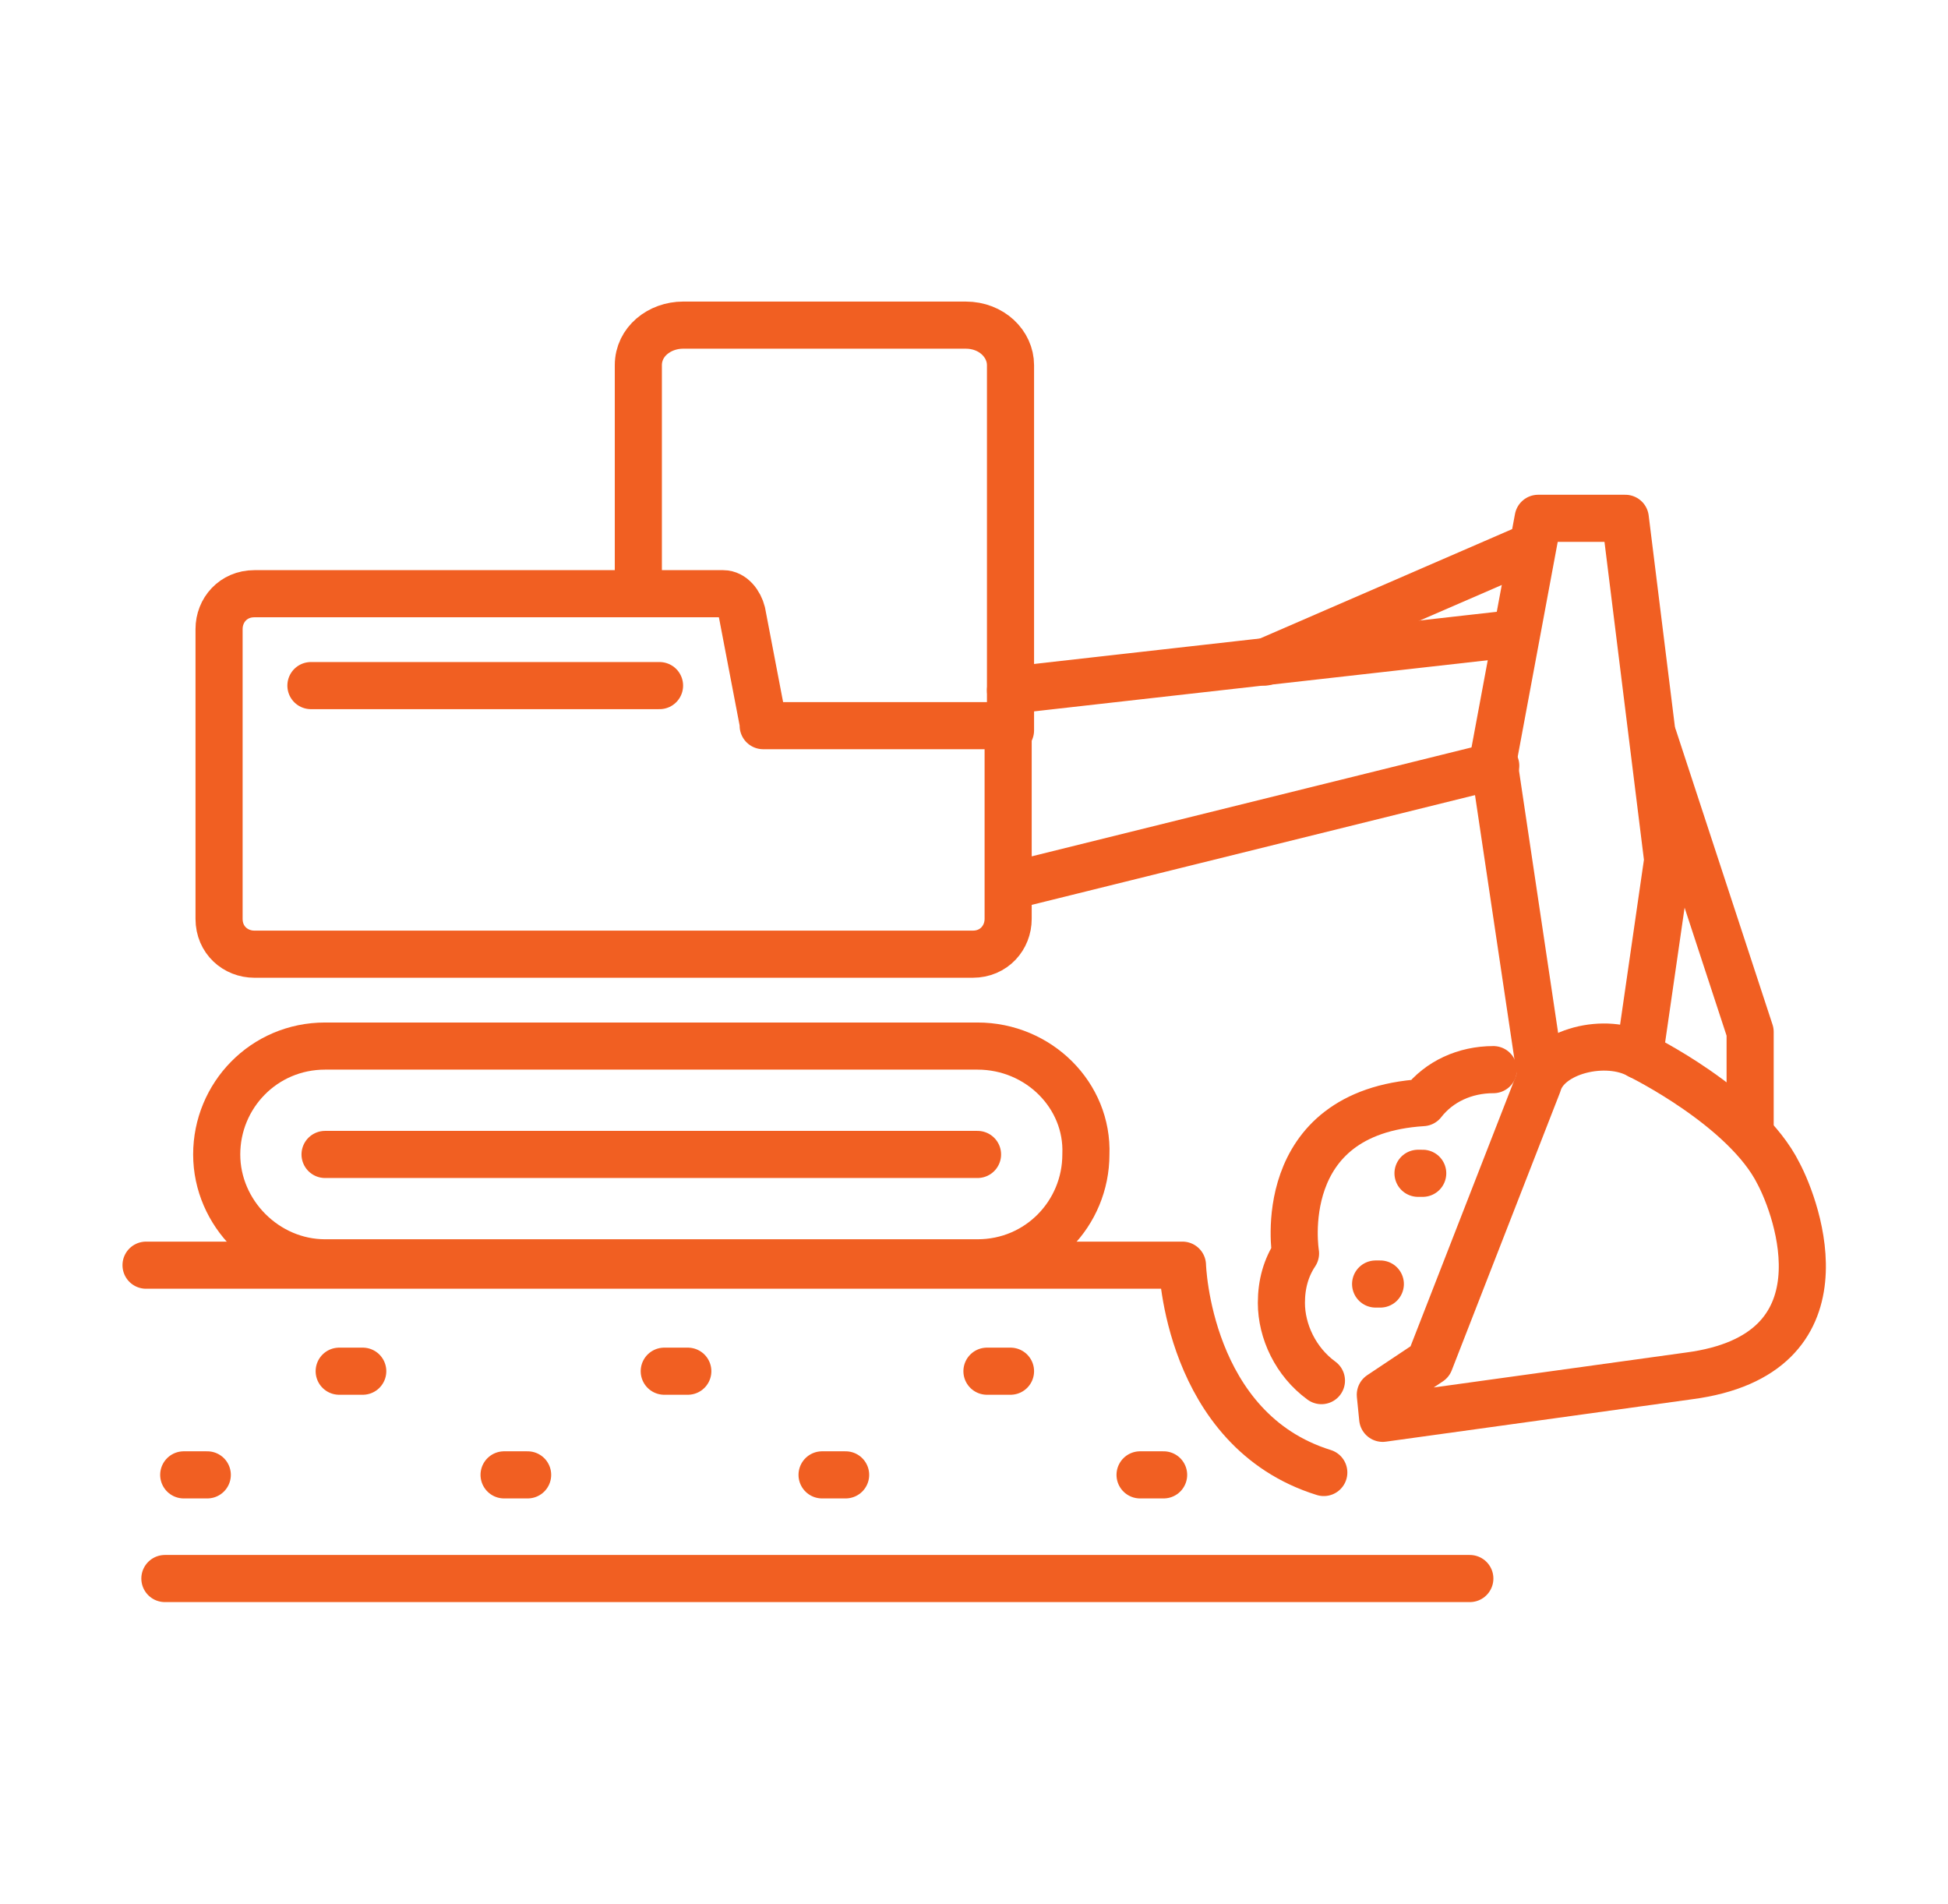 <?xml version="1.0" encoding="utf-8"?>
<!-- Generator: Adobe Illustrator 28.2.0, SVG Export Plug-In . SVG Version: 6.00 Build 0)  -->
<svg version="1.1" xmlns="http://www.w3.org/2000/svg" xmlns:xlink="http://www.w3.org/1999/xlink" x="0px" y="0px"
	 viewBox="0 0 82.7 80.8" style="enable-background:new 0 0 82.7 80.8;" xml:space="preserve">
<style type="text/css">
	.st0{fill:none;stroke:#F15F22;stroke-width:2;stroke-linecap:round;stroke-linejoin:round;stroke-miterlimit:10;}
</style>
<g id="Layer_1">
</g>
<g id="Icons">
	<g>
		<path class="st0" d="M41.5,44.4H13.8c-2.6,0-4.6,2.1-4.6,4.6c0,2.5,2.1,4.6,4.6,4.6h27.7c2.6,0,4.6-2.1,4.6-4.6
			C46.2,46.5,44.1,44.4,41.5,44.4z"/>
		<line class="st0" x1="64.2" y1="26.9" x2="42.9" y2="29.3"/>
		<line class="st0" x1="42.9" y1="37.6" x2="63.5" y2="32.5"/>
		<polyline class="st0" points="69.6,44.8 70.8,36.5 69,22 65.3,22 63.4,32.2 65.4,45.6 		"/>
		<path class="st0" d="M69.6,44.8c0,0,4.5,2.2,5.9,5c0.8,1.5,3.1,7.7-3.8,8.6l-13,1.8l-0.1-1l2.1-1.4L65.3,46
			C65.7,44.6,68.2,44,69.6,44.8z"/>
		<polyline class="st0" points="70.2,31.3 74.3,43.8 74.3,48.1 		"/>
		<line class="st0" x1="53.7" y1="28.1" x2="65" y2="23.2"/>
		<path class="st0" d="M42.9,31V15.5c0-0.9-0.8-1.7-1.9-1.7H29c-1,0-1.9,0.7-1.9,1.7v9.7"/>
		<line class="st0" x1="13.8" y1="49" x2="41.5" y2="49"/>
		<path class="st0" d="M32.4,30.7L31.5,26c-0.1-0.4-0.4-0.8-0.8-0.8H10.8c-0.9,0-1.5,0.7-1.5,1.5v12.3c0,0.9,0.7,1.5,1.5,1.5h30.5
			c0.9,0,1.5-0.7,1.5-1.5v-8.2H32.4z"/>
		<line class="st0" x1="13.2" y1="29.1" x2="28" y2="29.1"/>
		<line class="st0" x1="60.2" y1="49.8" x2="60.4" y2="49.8"/>
		<line class="st0" x1="58.4" y1="54.5" x2="58.6" y2="54.5"/>
		<path class="st0" d="M56.1,58.6c-1.1-0.8-1.7-2.1-1.7-3.3c0-0.8,0.2-1.5,0.6-2.1c0,0-1-6,5.4-6.4c0.7-0.9,1.8-1.4,3-1.4"/>
		<path class="st0" d="M6.2,53.7h44c0,0,0.2,7,6,8.8"/>
		<line class="st0" x1="62.4" y1="67" x2="7" y2="67"/>
		<line class="st0" x1="21.4" y1="62.6" x2="22.4" y2="62.6"/>
		<line class="st0" x1="7.8" y1="62.6" x2="8.8" y2="62.6"/>
		<line class="st0" x1="34.9" y1="62.6" x2="35.9" y2="62.6"/>
		<line class="st0" x1="48.4" y1="62.6" x2="49.4" y2="62.6"/>
		<line class="st0" x1="14.4" y1="58.2" x2="15.4" y2="58.2"/>
		<line class="st0" x1="28.2" y1="58.2" x2="29.2" y2="58.2"/>
		<line class="st0" x1="41.9" y1="58.2" x2="42.9" y2="58.2"/>
	</g>
</g>
</svg>
